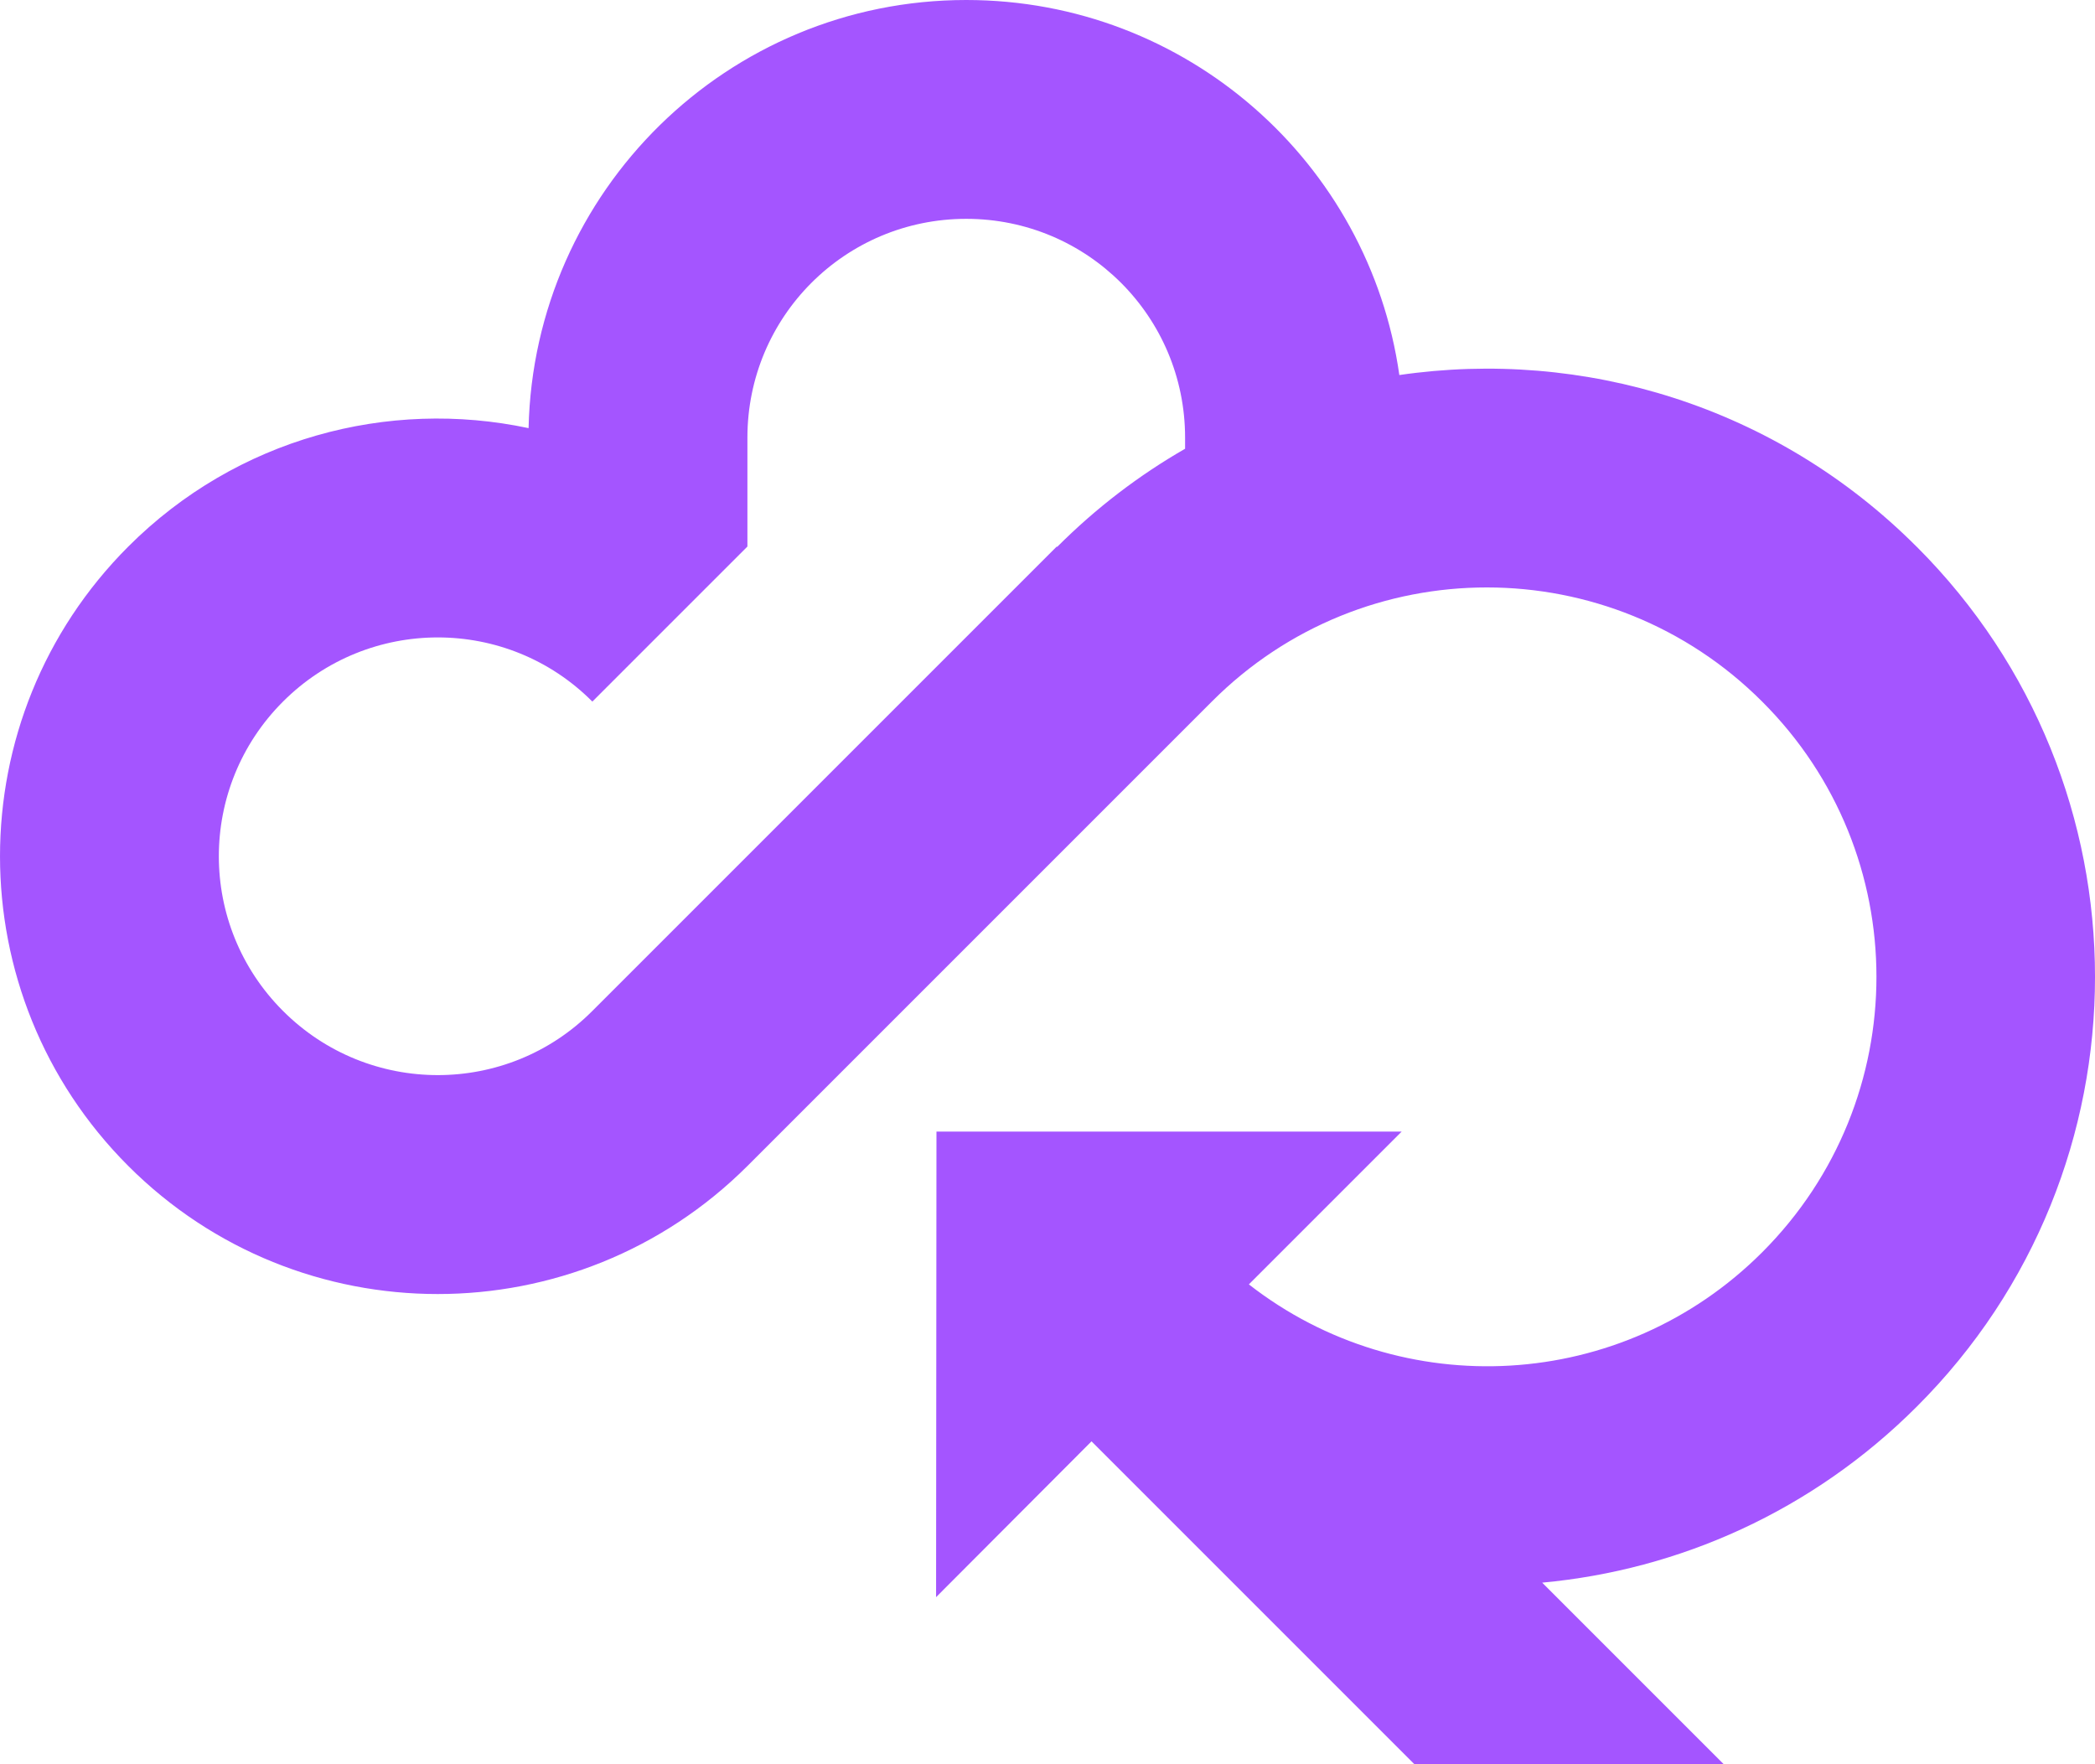 <?xml version="1.0" encoding="UTF-8"?>
<svg id="Layer_2" data-name="Layer 2" xmlns="http://www.w3.org/2000/svg" width="1584.57" height="1334.27" viewBox="0 0 1584.57 1334.27">
  <g id="Layer_1-2" data-name="Layer 1">
    <path d="M1449.81,413.65c-106.59-106.88-252.76-150.21-391.41-129.99C1035.58,123.06,897.5,0,730.83,0c-180.54,0-327,144.43-331.04,323.82-106.01-22.53-220.69,7.51-302.73,89.55-129.41,129.41-129.41,339.13,0,468.54,129.12,129.12,338.84,129.12,468.25,0l351.26-351.26c114.97-115.26,301.28-114.97,416.25,0,115.26,114.97,115.26,301.29,0,416.54-106.01,106.01-272.69,114.39-388.23,24.26l115.55-115.55h-351.84l-.29,352.12,117.28-117.57.29-.29,244.09,244.09h233.98l-137.21-137.21c103.42-9.53,204.23-54.02,283.38-133.17,179.67-179.38,179.67-470.56,0-650.24ZM896.35,339.42c-34.67,19.93-67.02,44.49-96.77,74.24l-.29-.29-351.26,351.26c-64.42,64.71-169.28,64.71-233.98,0-64.71-64.71-64.71-169.28,0-233.98,64.71-64.71,169.57-64.71,233.98,0l117.28-117.28v-82.33c0-91.57,73.95-165.52,165.52-165.52s165.52,73.95,165.52,165.52v8.37Z" fill="#a455ff"/>
  </g>
</svg>
